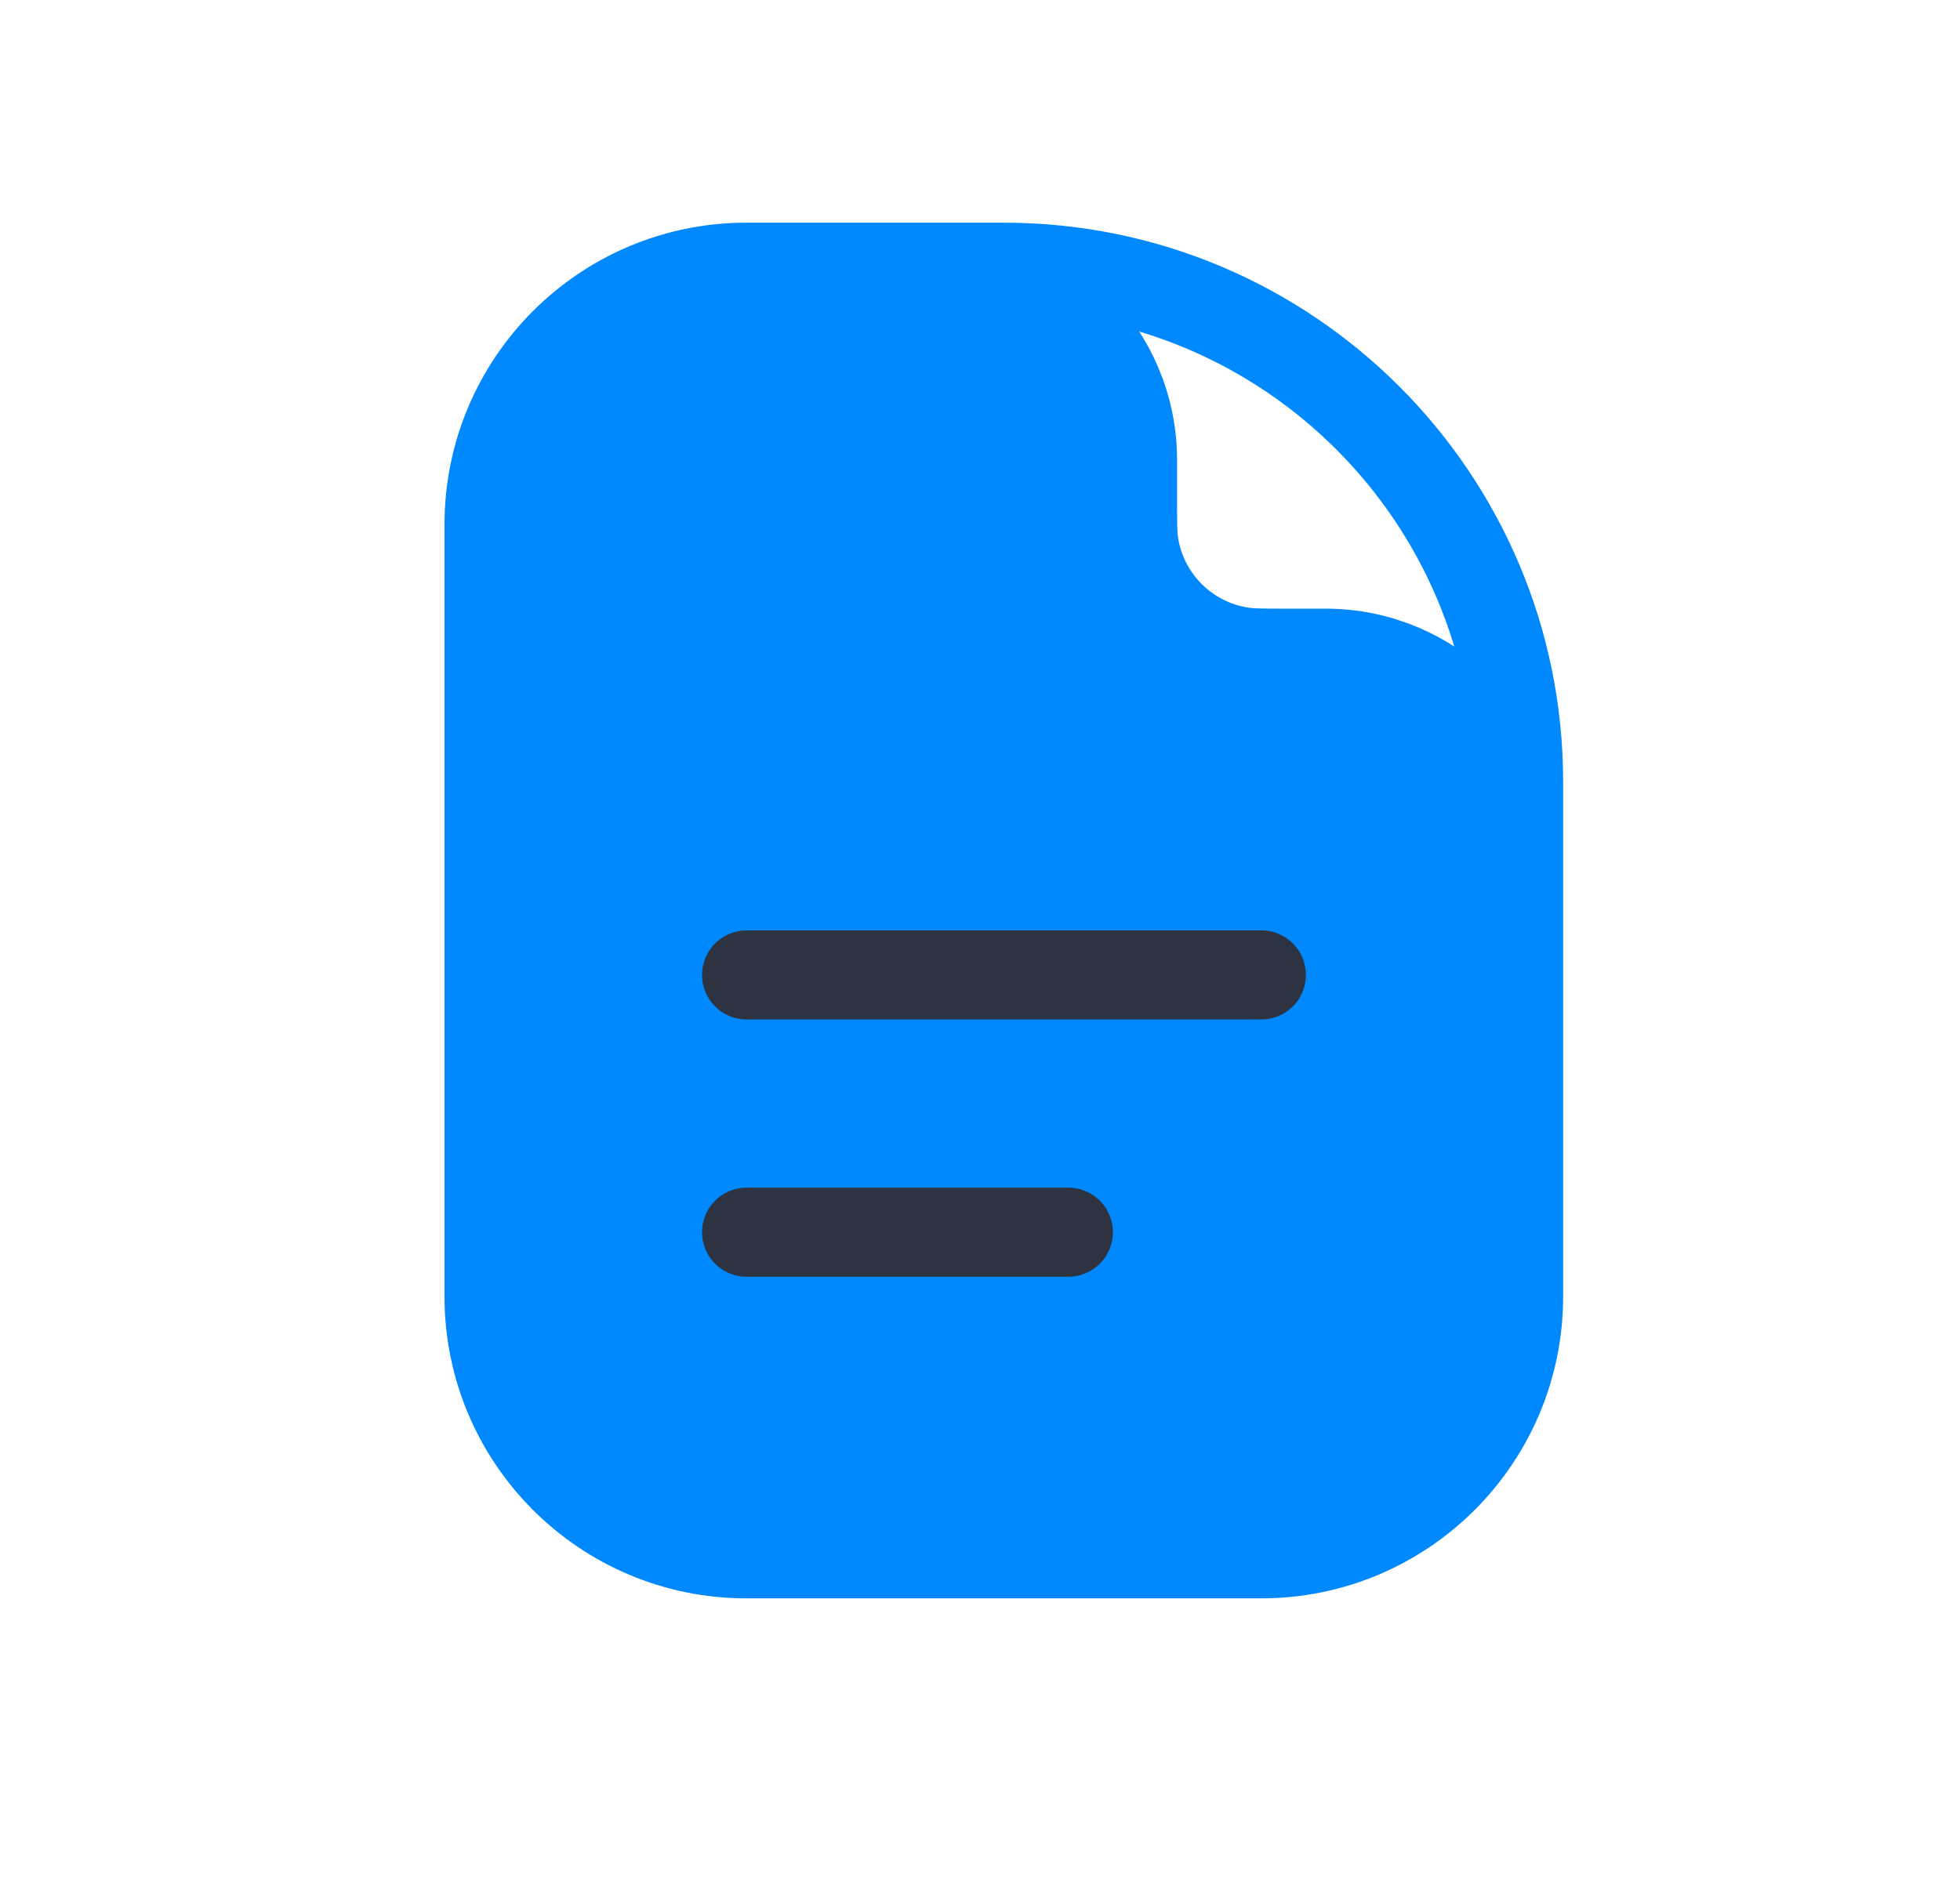 <svg width="33" height="32" viewBox="0 0 33 32" fill="none" xmlns="http://www.w3.org/2000/svg">
<path fill-rule="evenodd" clip-rule="evenodd" d="M12.568 26.167C10.175 26.167 8.234 24.227 8.234 21.833V8.833C8.234 6.44 10.175 4.5 12.568 4.5H15.818C17.613 4.5 19.068 5.955 19.068 7.75V8.4C19.068 8.803 19.068 9.004 19.094 9.172C19.241 10.099 19.968 10.826 20.895 10.973C21.064 11 21.265 11 21.668 11L22.318 11C24.113 11 25.568 12.455 25.568 14.25V21.833C25.568 24.227 23.628 26.167 21.234 26.167H12.568Z" fill="#0088FF"/>
<path d="M12.568 4.5H16.901C21.688 4.5 25.568 8.38 25.568 13.167V21.833M12.568 4.5C10.175 4.5 8.234 6.44 8.234 8.833V21.833C8.234 24.227 10.175 26.167 12.568 26.167H21.234C23.628 26.167 25.568 24.227 25.568 21.833M12.568 4.5H15.818C17.613 4.5 19.068 5.955 19.068 7.75V8.4C19.068 8.803 19.068 9.004 19.094 9.172C19.241 10.099 19.968 10.826 20.895 10.973C21.064 11 21.265 11 21.668 11L22.318 11C24.113 11 25.568 12.455 25.568 14.25V21.833" stroke="#0088FF" stroke-width="1.5" stroke-linecap="round" stroke-linejoin="round"/>
<path d="M12.57 16.418H21.237M12.57 20.751H17.987" stroke="#2D3340" stroke-width="1.5" stroke-linecap="round" stroke-linejoin="round"/>
</svg>
